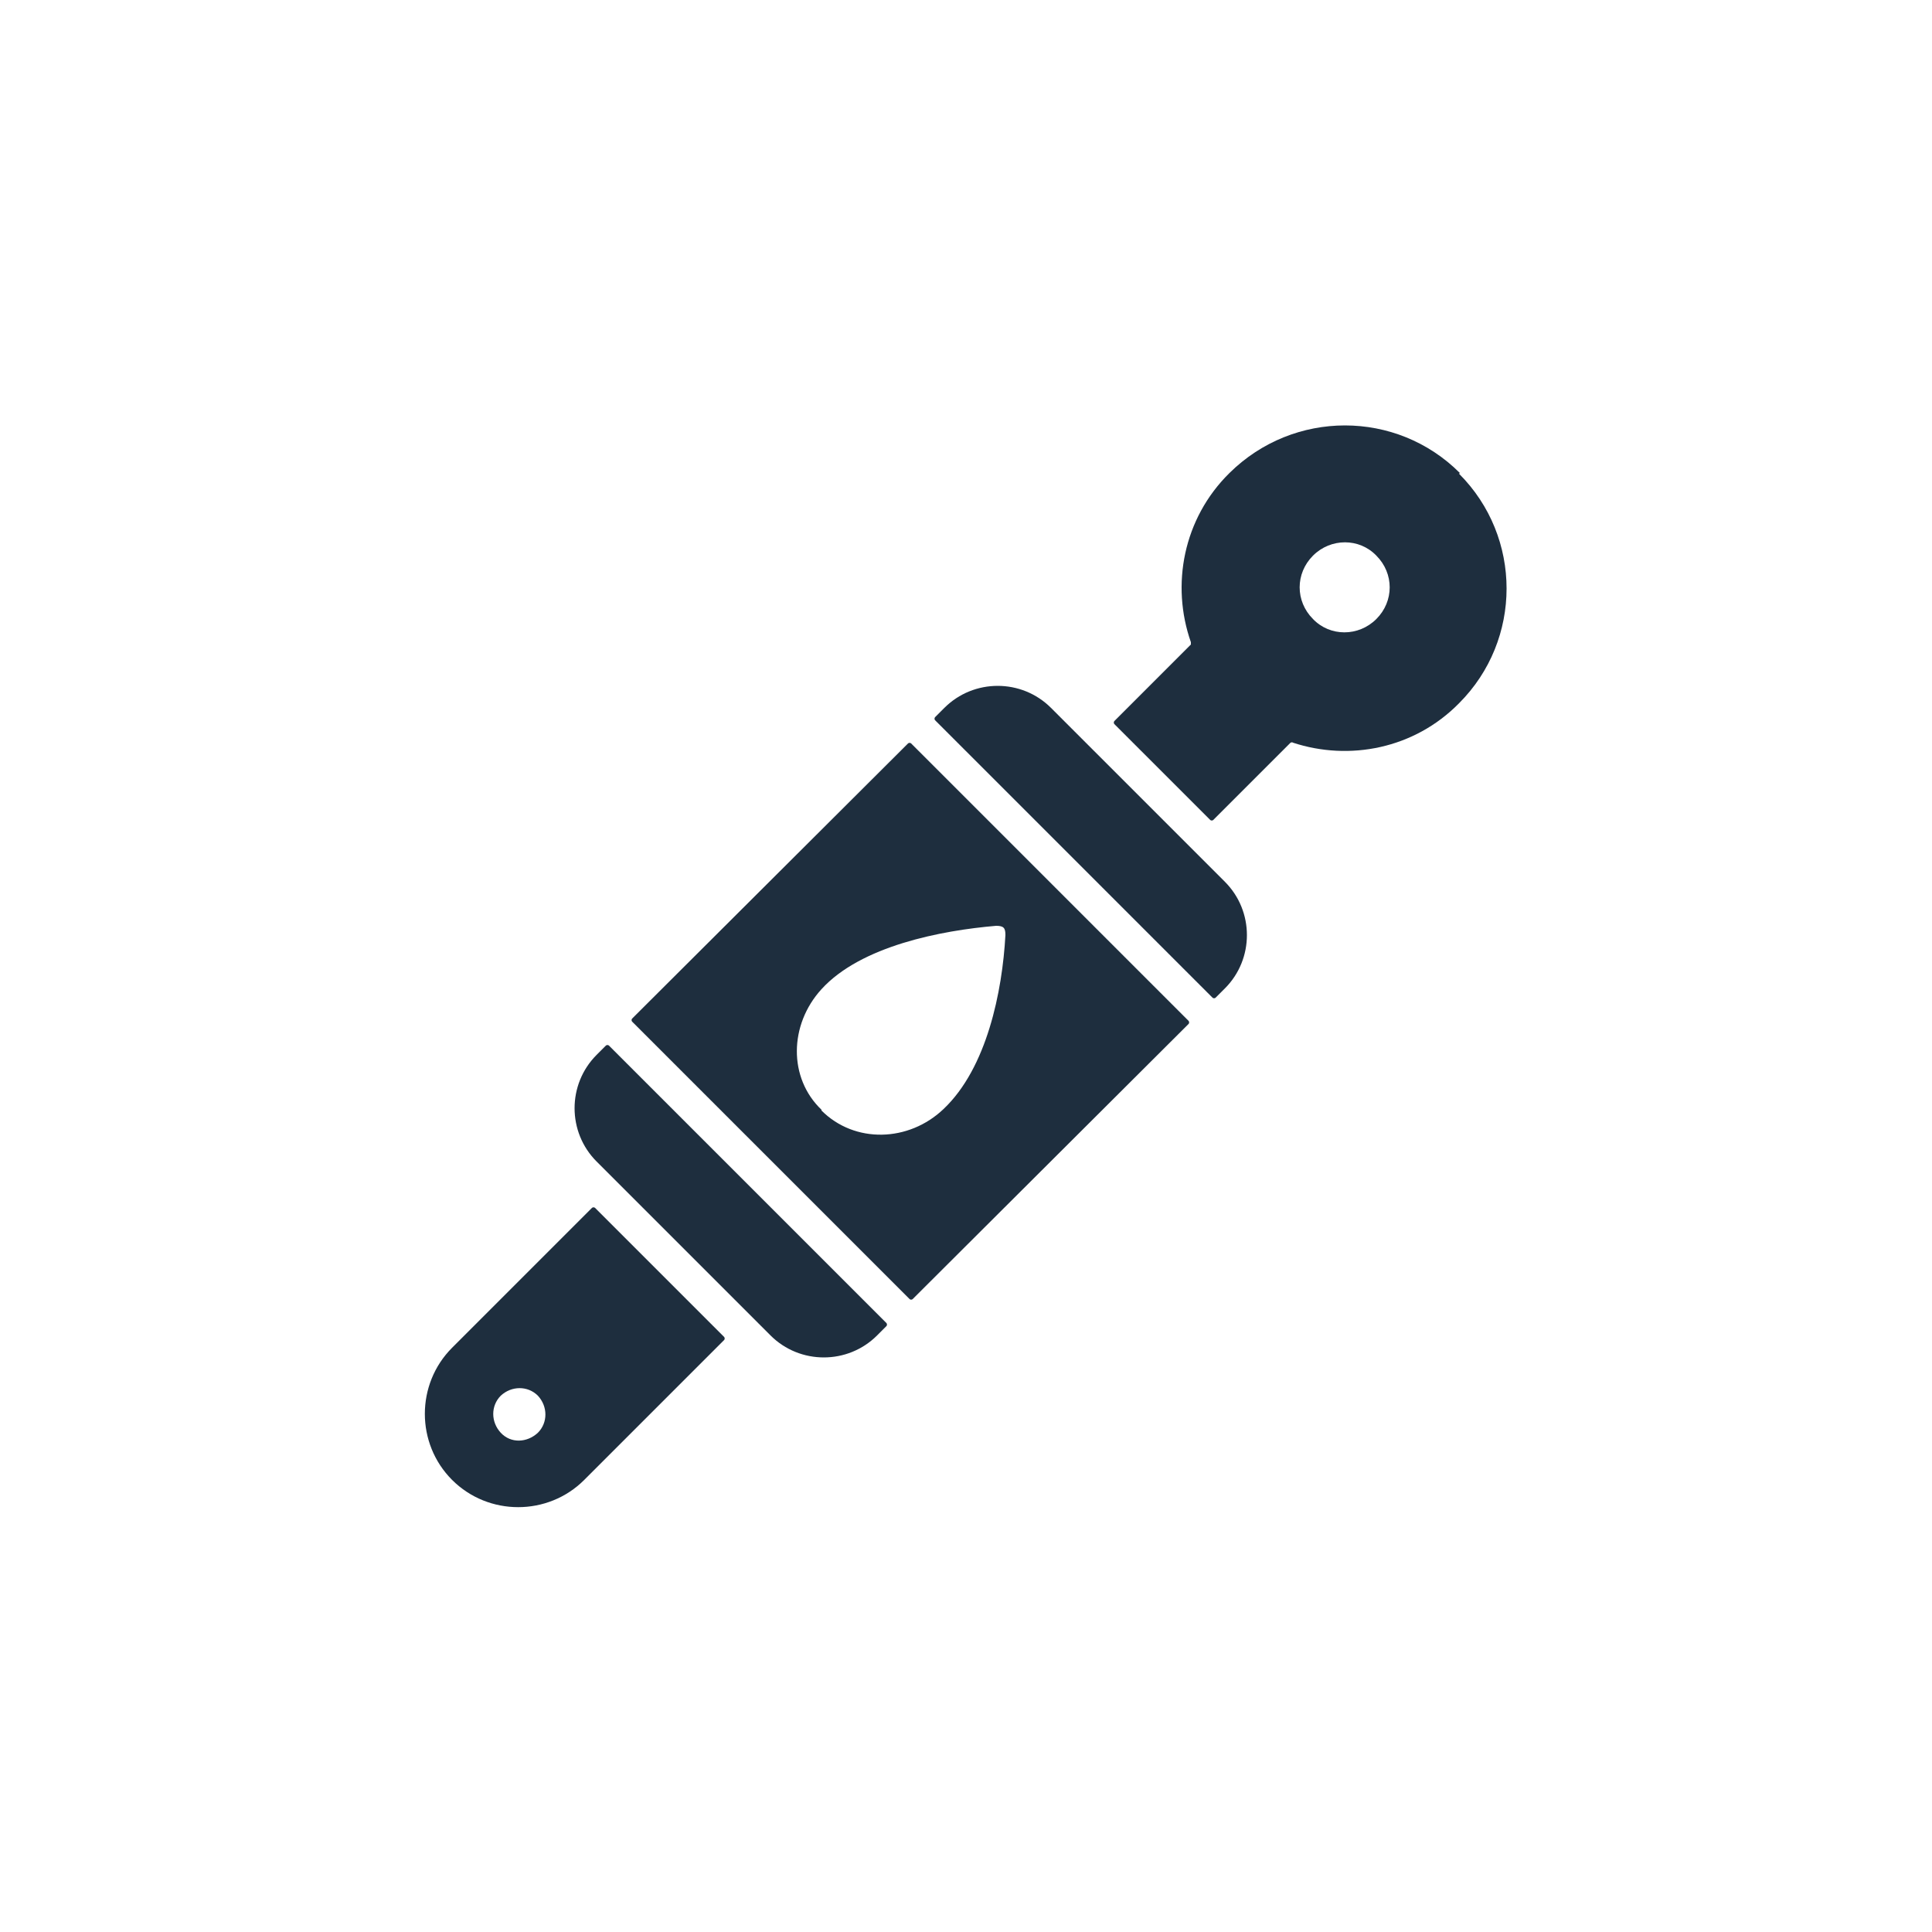 <svg viewBox="0 0 250 250" version="1.1" xmlns="http://www.w3.org/2000/svg" id="Layer_1">
  
  <defs>
    <style>
      .st0 {
        fill: #1e2e3e;
        fill-rule: evenodd;
      }
    </style>
  </defs>
  <path d="M93.7,173.4l-18.1,18.1c-4.7,4.7-12.4,4.7-17.1,0-4.7-4.7-4.7-12.4,0-17.1l18.1-18.1c.1-.1.3-.1.4,0l16.7,16.7c.1.1.1.3,0,.4h0ZM114.7,171.6c.1-.1.1-.3,0-.4l-35.9-35.9c-.1-.1-.3-.1-.4,0l-1.2,1.2c-3.8,3.8-3.8,10,0,13.8l22.5,22.5c3.8,3.8,10,3.8,13.8,0l1.2-1.2ZM136,91.6l22.5,22.5c3.8,3.8,3.8,10,0,13.8l-1.2,1.2c-.1.1-.3.1-.4,0l-35.9-35.9c-.1-.1-.1-.3,0-.4l1.2-1.2c3.8-3.8,10-3.8,13.8,0h0ZM153.8,132.5c.1-.1.1-.3,0-.4l-35.9-35.9c-.1-.1-.3-.1-.4,0l-35.7,35.6c-.1.1-.1.3,0,.4l35.9,35.9c.1.1.3.1.4,0l35.7-35.6ZM106.3,143.7c4.3,4.3,11.3,4.1,15.8-.2,5.6-5.3,7.6-15.2,8-22.5,0-.9-.2-1.2-1.2-1.2-7.1.6-17.5,2.6-22.6,8.2-4.2,4.6-4.3,11.5,0,15.6h0ZM188.9,61.2c-8.2-8.2-21.5-8.2-29.8,0-6,5.9-7.6,14.5-5,21.9,0,.1,0,.2,0,.3l-9.9,9.9c-.1.1-.1.3,0,.4l12.4,12.4c.1.1.3.1.4,0l10-10c0,0,.2-.1.3,0,7.3,2.4,15.7.8,21.5-5.1,8.2-8.2,8.2-21.5,0-29.7h0ZM178.1,71.9c2.3,2.3,2.3,5.9,0,8.2-2.3,2.3-6,2.3-8.2,0-2.3-2.3-2.3-5.9,0-8.2,2.3-2.3,6-2.3,8.2,0ZM69.6,180.6c-1.3-1.3-3.4-1.3-4.8,0-1.3,1.3-1.3,3.4,0,4.8s3.4,1.3,4.8,0c1.3-1.3,1.3-3.4,0-4.8Z" class="st0"></path>
</svg>
